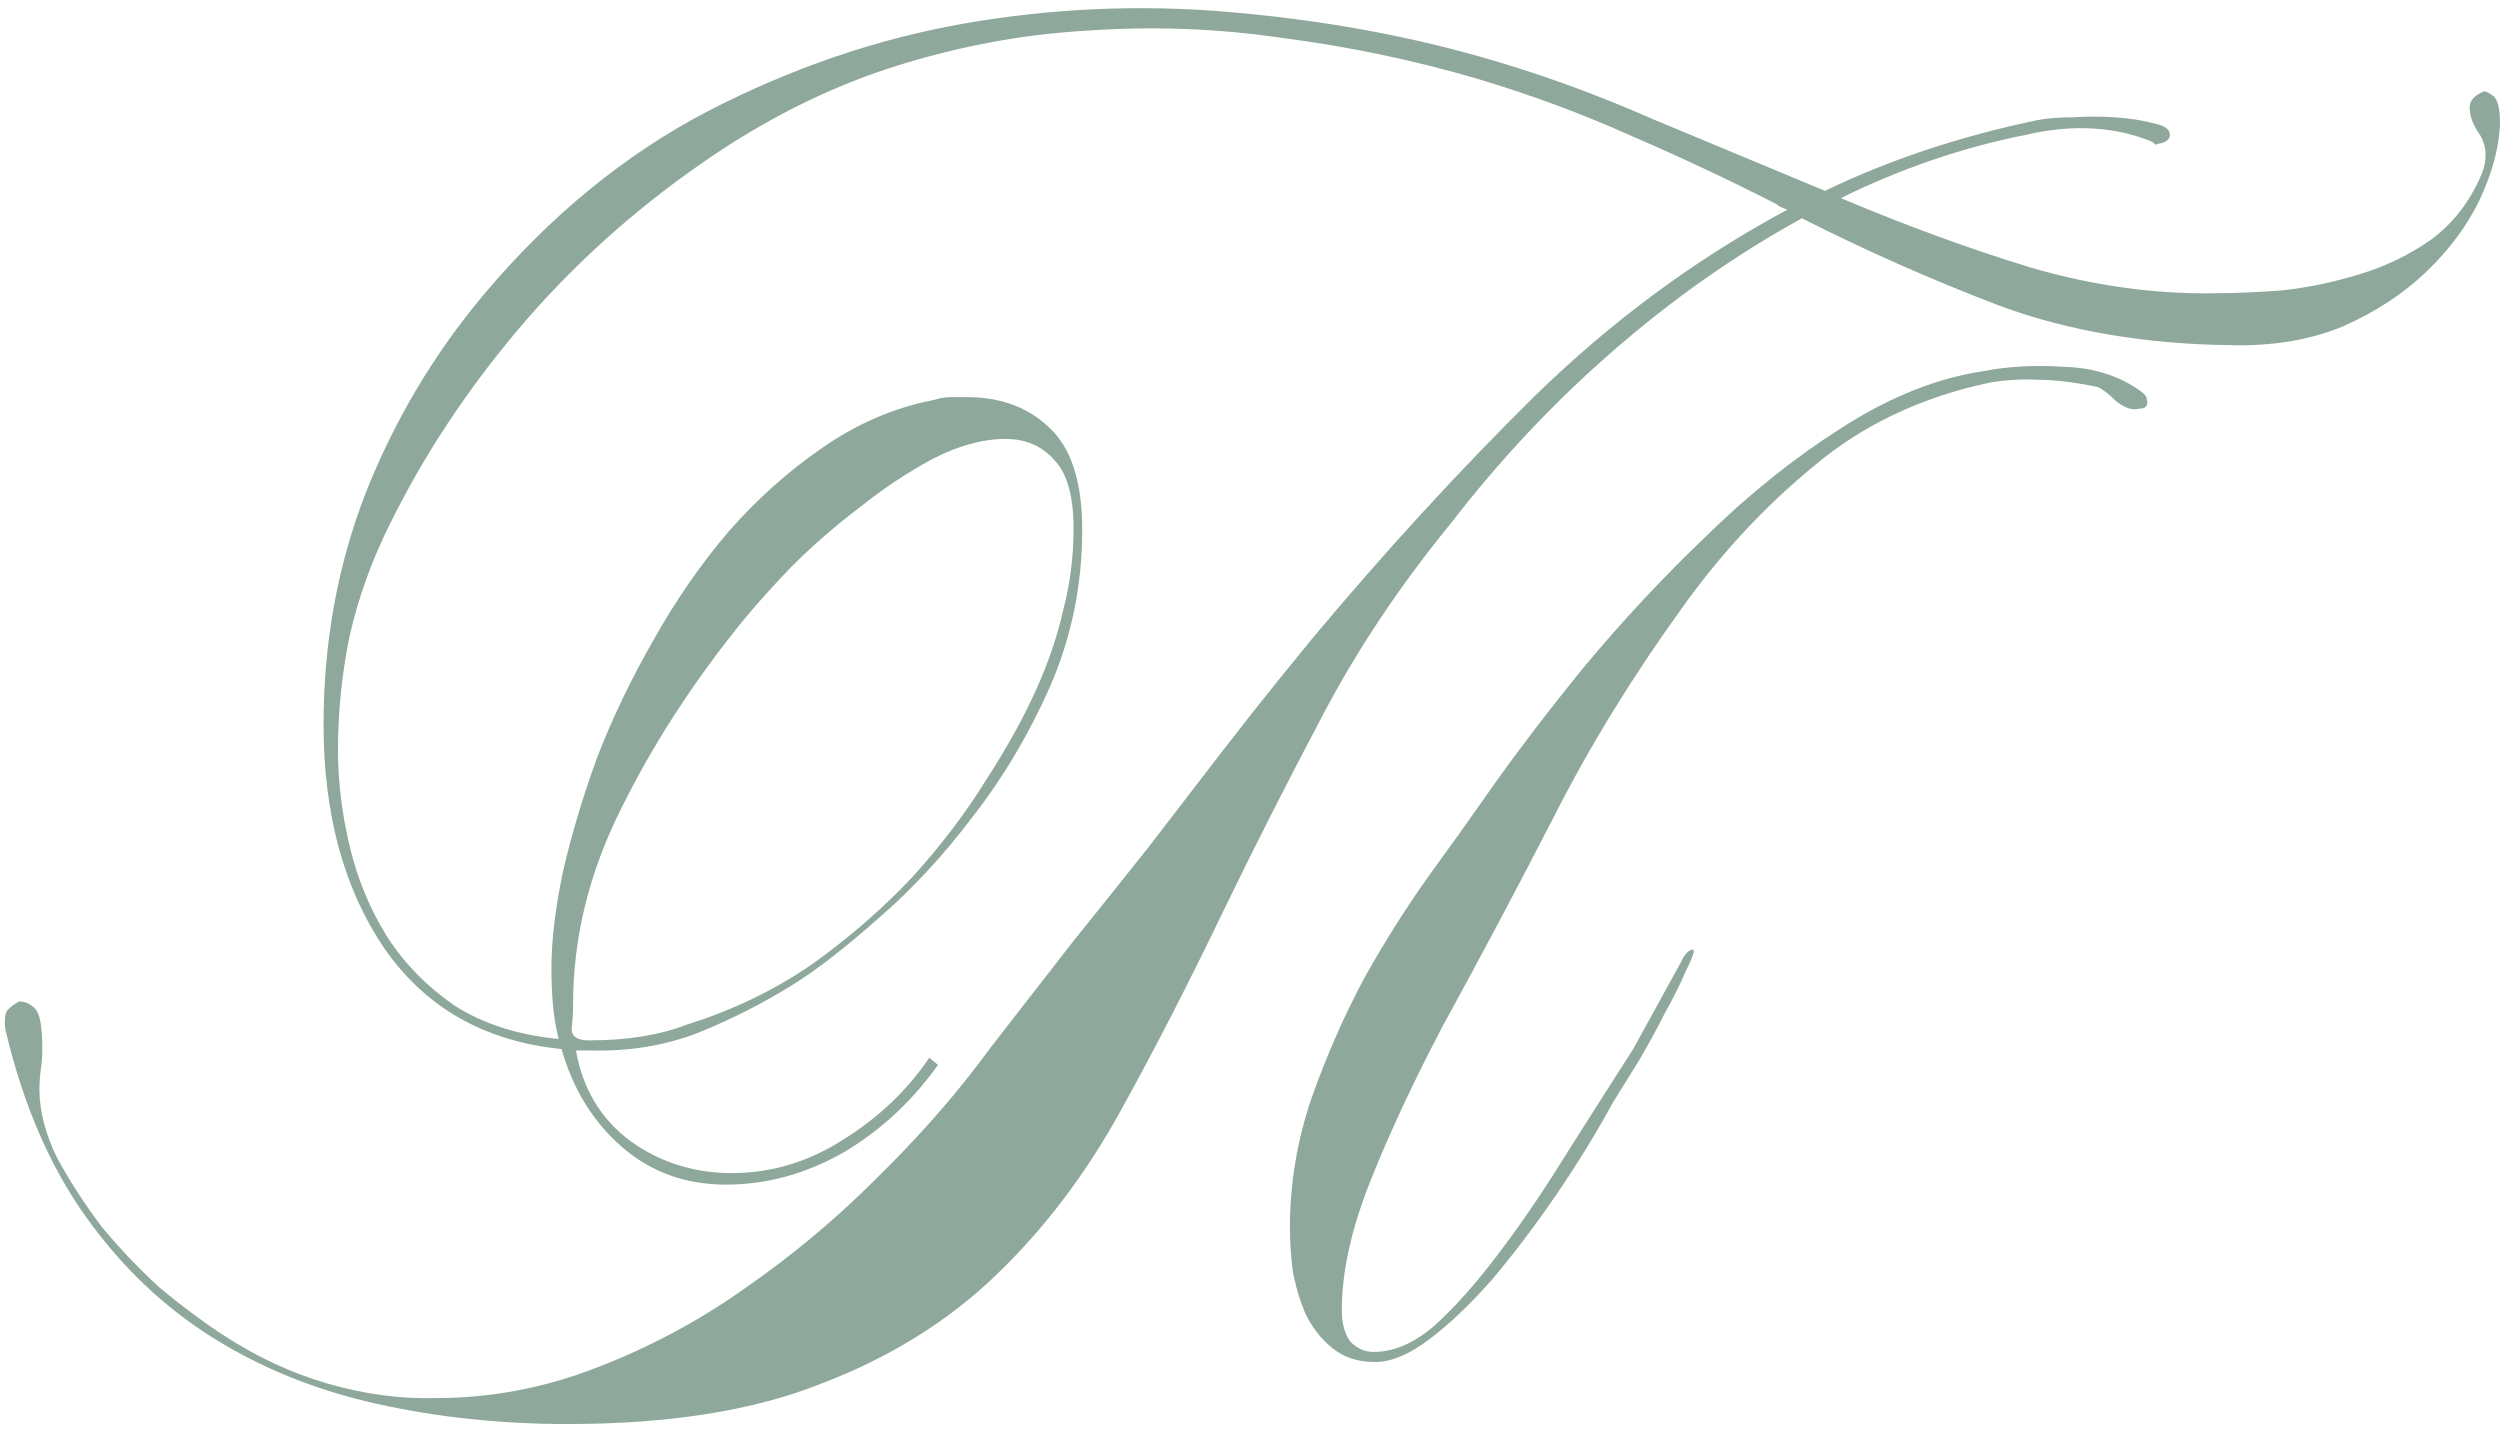 <?xml version="1.0" encoding="UTF-8"?> <svg xmlns="http://www.w3.org/2000/svg" width="208" height="119" viewBox="0 0 208 119" fill="none"> <path d="M185.68 28.72C178.56 28.64 172.16 27.56 166.48 25.48C160.8 23.32 155.28 20.88 149.92 18.16C144.4 21.2 139.16 24.88 134.2 29.2C129.32 33.44 124.84 38.2 120.76 43.48C116.44 48.76 112.84 54.16 109.96 59.68C107.08 65.12 104.36 70.48 101.8 75.76C98.92 81.76 96.04 87.36 93.16 92.56C90.28 97.76 86.84 102.28 82.84 106.12C78.84 109.96 74 112.96 68.32 115.12C62.72 117.36 55.68 118.48 47.2 118.48C41.68 118.48 36.4 117.92 31.36 116.8C26.32 115.68 21.76 113.84 17.68 111.28C13.6 108.72 10.08 105.36 7.12 101.2C4.16 97.04 1.96 91.96 0.52 85.96C0.44 85.72 0.4 85.4 0.4 85C0.4 84.44 0.52 84.08 0.76 83.92C1 83.68 1.28 83.48 1.6 83.32C2.08 83.32 2.52 83.52 2.92 83.92C3.32 84.32 3.52 85.44 3.52 87.28C3.52 87.84 3.48 88.4 3.4 88.96C3.32 89.52 3.28 90.08 3.28 90.64C3.28 92.4 3.76 94.28 4.72 96.28C5.76 98.2 7 100.12 8.44 102.04C9.96 103.88 11.6 105.6 13.36 107.2C15.2 108.72 16.92 110 18.52 111.04C21.32 112.88 24.24 114.24 27.28 115.12C30.32 116 33.32 116.4 36.28 116.32C40.84 116.32 45.28 115.48 49.6 113.8C54 112.12 58.12 109.92 61.96 107.2C65.88 104.48 69.48 101.48 72.76 98.2C76.12 94.92 79.04 91.64 81.52 88.36C81.92 87.8 82.84 86.6 84.28 84.76C85.72 82.92 87.4 80.76 89.32 78.28C91.32 75.8 93.4 73.2 95.56 70.48C97.72 67.68 99.72 65.08 101.56 62.68C103.48 60.2 105.12 58.12 106.48 56.44C107.92 54.68 108.8 53.6 109.12 53.2C115.2 45.92 121.4 39.16 127.72 32.92C134.12 26.68 141.12 21.52 148.72 17.44C148.24 17.28 147.92 17.12 147.76 16.96C143.84 14.96 139.84 13.08 135.76 11.32C131.68 9.48 127.36 7.88 122.8 6.52C117.6 5 112.24 3.88 106.72 3.16C101.28 2.36 95.8 2.16 90.28 2.56C84.84 2.88 79.4 3.92 73.96 5.68C68.6 7.44 63.4 10.08 58.36 13.6C52.6 17.6 47.52 22.2 43.12 27.4C38.8 32.52 35.24 37.92 32.44 43.6C30.92 46.64 29.8 49.76 29.08 52.96C28.44 56.08 28.12 59.24 28.12 62.44C28.12 65 28.44 67.64 29.08 70.36C29.72 73.08 30.76 75.6 32.2 77.92C33.64 80.16 35.52 82.08 37.84 83.68C40.24 85.2 43.12 86.12 46.48 86.44C46.24 85.48 46.08 84.52 46 83.56C45.92 82.6 45.88 81.6 45.88 80.56C45.88 78.24 46.2 75.56 46.84 72.52C47.56 69.4 48.52 66.2 49.72 62.92C51 59.64 52.56 56.4 54.4 53.2C56.24 49.92 58.32 46.92 60.64 44.2C63.04 41.48 65.64 39.16 68.44 37.24C71.32 35.24 74.4 33.92 77.68 33.28C78.16 33.12 78.64 33.04 79.12 33.04C79.6 33.04 80.04 33.04 80.44 33.04C83.24 33.04 85.52 33.88 87.28 35.56C89.12 37.24 90.04 40.08 90.04 44.08C90.04 48.64 89.16 52.96 87.4 57.04C85.64 61.04 83.48 64.68 80.92 67.96C78.44 71.24 75.8 74.08 73 76.48C70.28 78.88 67.96 80.68 66.04 81.88C63.48 83.48 60.8 84.84 58 85.96C55.28 87 52.32 87.48 49.12 87.4H47.92C48.48 90.6 50 93.12 52.48 94.96C54.96 96.72 57.76 97.6 60.88 97.6C64.16 97.6 67.24 96.68 70.12 94.84C73.08 93 75.48 90.72 77.32 88L78.04 88.6C75.88 91.64 73.24 94.08 70.12 95.92C67 97.68 63.76 98.56 60.4 98.56C57.04 98.56 54.16 97.52 51.76 95.44C49.36 93.36 47.68 90.64 46.72 87.28C40.32 86.64 35.4 83.84 31.96 78.88C28.6 73.92 26.92 67.72 26.92 60.28C26.92 53.48 28.08 47.08 30.4 41.08C32.8 35 36.08 29.48 40.24 24.52C45.76 17.96 51.96 12.88 58.84 9.28C65.8 5.68 72.92 3.24 80.2 1.96C87.56 0.68 94.92 0.36 102.28 1C109.72 1.64 116.68 2.88 123.16 4.72C127.96 6.08 132.72 7.8 137.44 9.88C142.24 11.88 147.04 13.88 151.84 15.88C157.12 13.32 163 11.36 169.48 10C170.28 9.84 171.28 9.76 172.48 9.76C173.68 9.68 174.84 9.68 175.96 9.76C177.16 9.84 178.2 10 179.08 10.24C179.96 10.4 180.44 10.68 180.52 11.08C180.6 11.48 180.36 11.76 179.8 11.92C179.64 11.92 179.52 11.96 179.44 12.04C179.36 12.04 179.24 11.96 179.08 11.8C175.96 10.52 172.48 10.32 168.64 11.2C163.36 12.24 158.2 14 153.16 16.48C158.44 18.72 163.68 20.64 168.88 22.24C174.08 23.76 179.2 24.48 184.24 24.4C185.84 24.4 187.72 24.32 189.88 24.16C192.04 23.92 194.16 23.48 196.24 22.84C198.4 22.2 200.4 21.24 202.24 19.96C204.08 18.6 205.48 16.8 206.44 14.56C206.68 14 206.8 13.44 206.8 12.88C206.8 12.16 206.56 11.48 206.08 10.84C205.68 10.2 205.48 9.56 205.48 8.92C205.48 8.36 205.88 7.92 206.68 7.6C206.84 7.6 207.08 7.72 207.4 7.96C207.8 8.2 208 9 208 10.36C207.92 12.28 207.36 14.36 206.32 16.6C205.28 18.76 203.8 20.76 201.88 22.6C199.96 24.44 197.64 25.96 194.92 27.16C192.2 28.28 189.12 28.8 185.68 28.72ZM57.16 85.24C61 84.04 64.48 82.36 67.6 80.2C70.72 77.96 73.48 75.56 75.88 73C78.28 70.36 80.32 67.68 82 64.96C83.76 62.24 85.16 59.72 86.2 57.4C87.24 55.08 88 52.84 88.48 50.68C89.04 48.52 89.32 46.28 89.32 43.96C89.32 41.32 88.8 39.44 87.76 38.32C86.72 37.12 85.36 36.52 83.68 36.52C81.76 36.52 79.72 37.08 77.56 38.2C75.48 39.32 73.44 40.68 71.44 42.28C69.44 43.8 67.56 45.44 65.8 47.2C64.12 48.96 62.76 50.48 61.72 51.76C57.64 56.8 54.28 62 51.64 67.36C49 72.64 47.68 78.04 47.68 83.56C47.68 84.2 47.64 84.88 47.56 85.6C47.56 86.24 48.04 86.56 49 86.56C52.2 86.56 54.92 86.12 57.16 85.24ZM165.52 31.84C159.84 33.04 154.96 35.36 150.88 38.8C146.8 42.16 143.16 46.08 139.96 50.56C135.8 56.32 132.24 62.12 129.28 67.96C126.32 73.72 123.24 79.52 120.04 85.36C117.64 89.92 115.64 94.2 114.04 98.2C112.44 102.2 111.64 105.8 111.64 109C111.64 110.12 111.88 111 112.36 111.64C112.92 112.2 113.56 112.48 114.28 112.48C115.96 112.48 117.64 111.76 119.32 110.32C121 108.8 122.72 106.88 124.48 104.56C126.32 102.16 128.16 99.48 130 96.52C131.92 93.48 133.88 90.4 135.88 87.28L139.84 80.08C140.16 79.36 140.52 79 140.92 79V79.12C140.92 79.36 140.68 79.96 140.2 80.92C139.8 81.88 139.24 83 138.52 84.28C137.88 85.56 137.16 86.88 136.36 88.24C135.56 89.52 134.84 90.68 134.2 91.72C132.76 94.36 131.16 96.96 129.4 99.52C127.64 102.08 125.88 104.4 124.12 106.48C122.36 108.48 120.64 110.12 118.96 111.4C117.28 112.68 115.76 113.32 114.4 113.32C112.96 113.32 111.76 112.92 110.8 112.12C109.92 111.4 109.2 110.48 108.64 109.36C108.16 108.24 107.8 107.04 107.56 105.76C107.4 104.48 107.32 103.28 107.32 102.16C107.32 98.48 107.92 94.88 109.12 91.36C110.4 87.76 111.88 84.4 113.56 81.28C115.32 78.16 117.12 75.32 118.96 72.76C120.88 70.12 122.48 67.88 123.76 66.04C126 62.84 128.68 59.32 131.8 55.48C135 51.64 138.4 48 142 44.56C145.6 41.04 149.36 38.04 153.28 35.56C157.28 33 161.2 31.44 165.04 30.88C167.04 30.48 169.28 30.36 171.76 30.52C174.24 30.6 176.36 31.28 178.12 32.56C178.44 32.8 178.6 33 178.6 33.16C178.76 33.72 178.56 34 178 34C177.44 34.16 176.8 33.96 176.08 33.4C175.44 32.76 174.92 32.36 174.52 32.2C172.6 31.8 170.96 31.6 169.6 31.6C168.24 31.52 166.88 31.6 165.52 31.84Z" fill="#8EA89B"></path> </svg> 